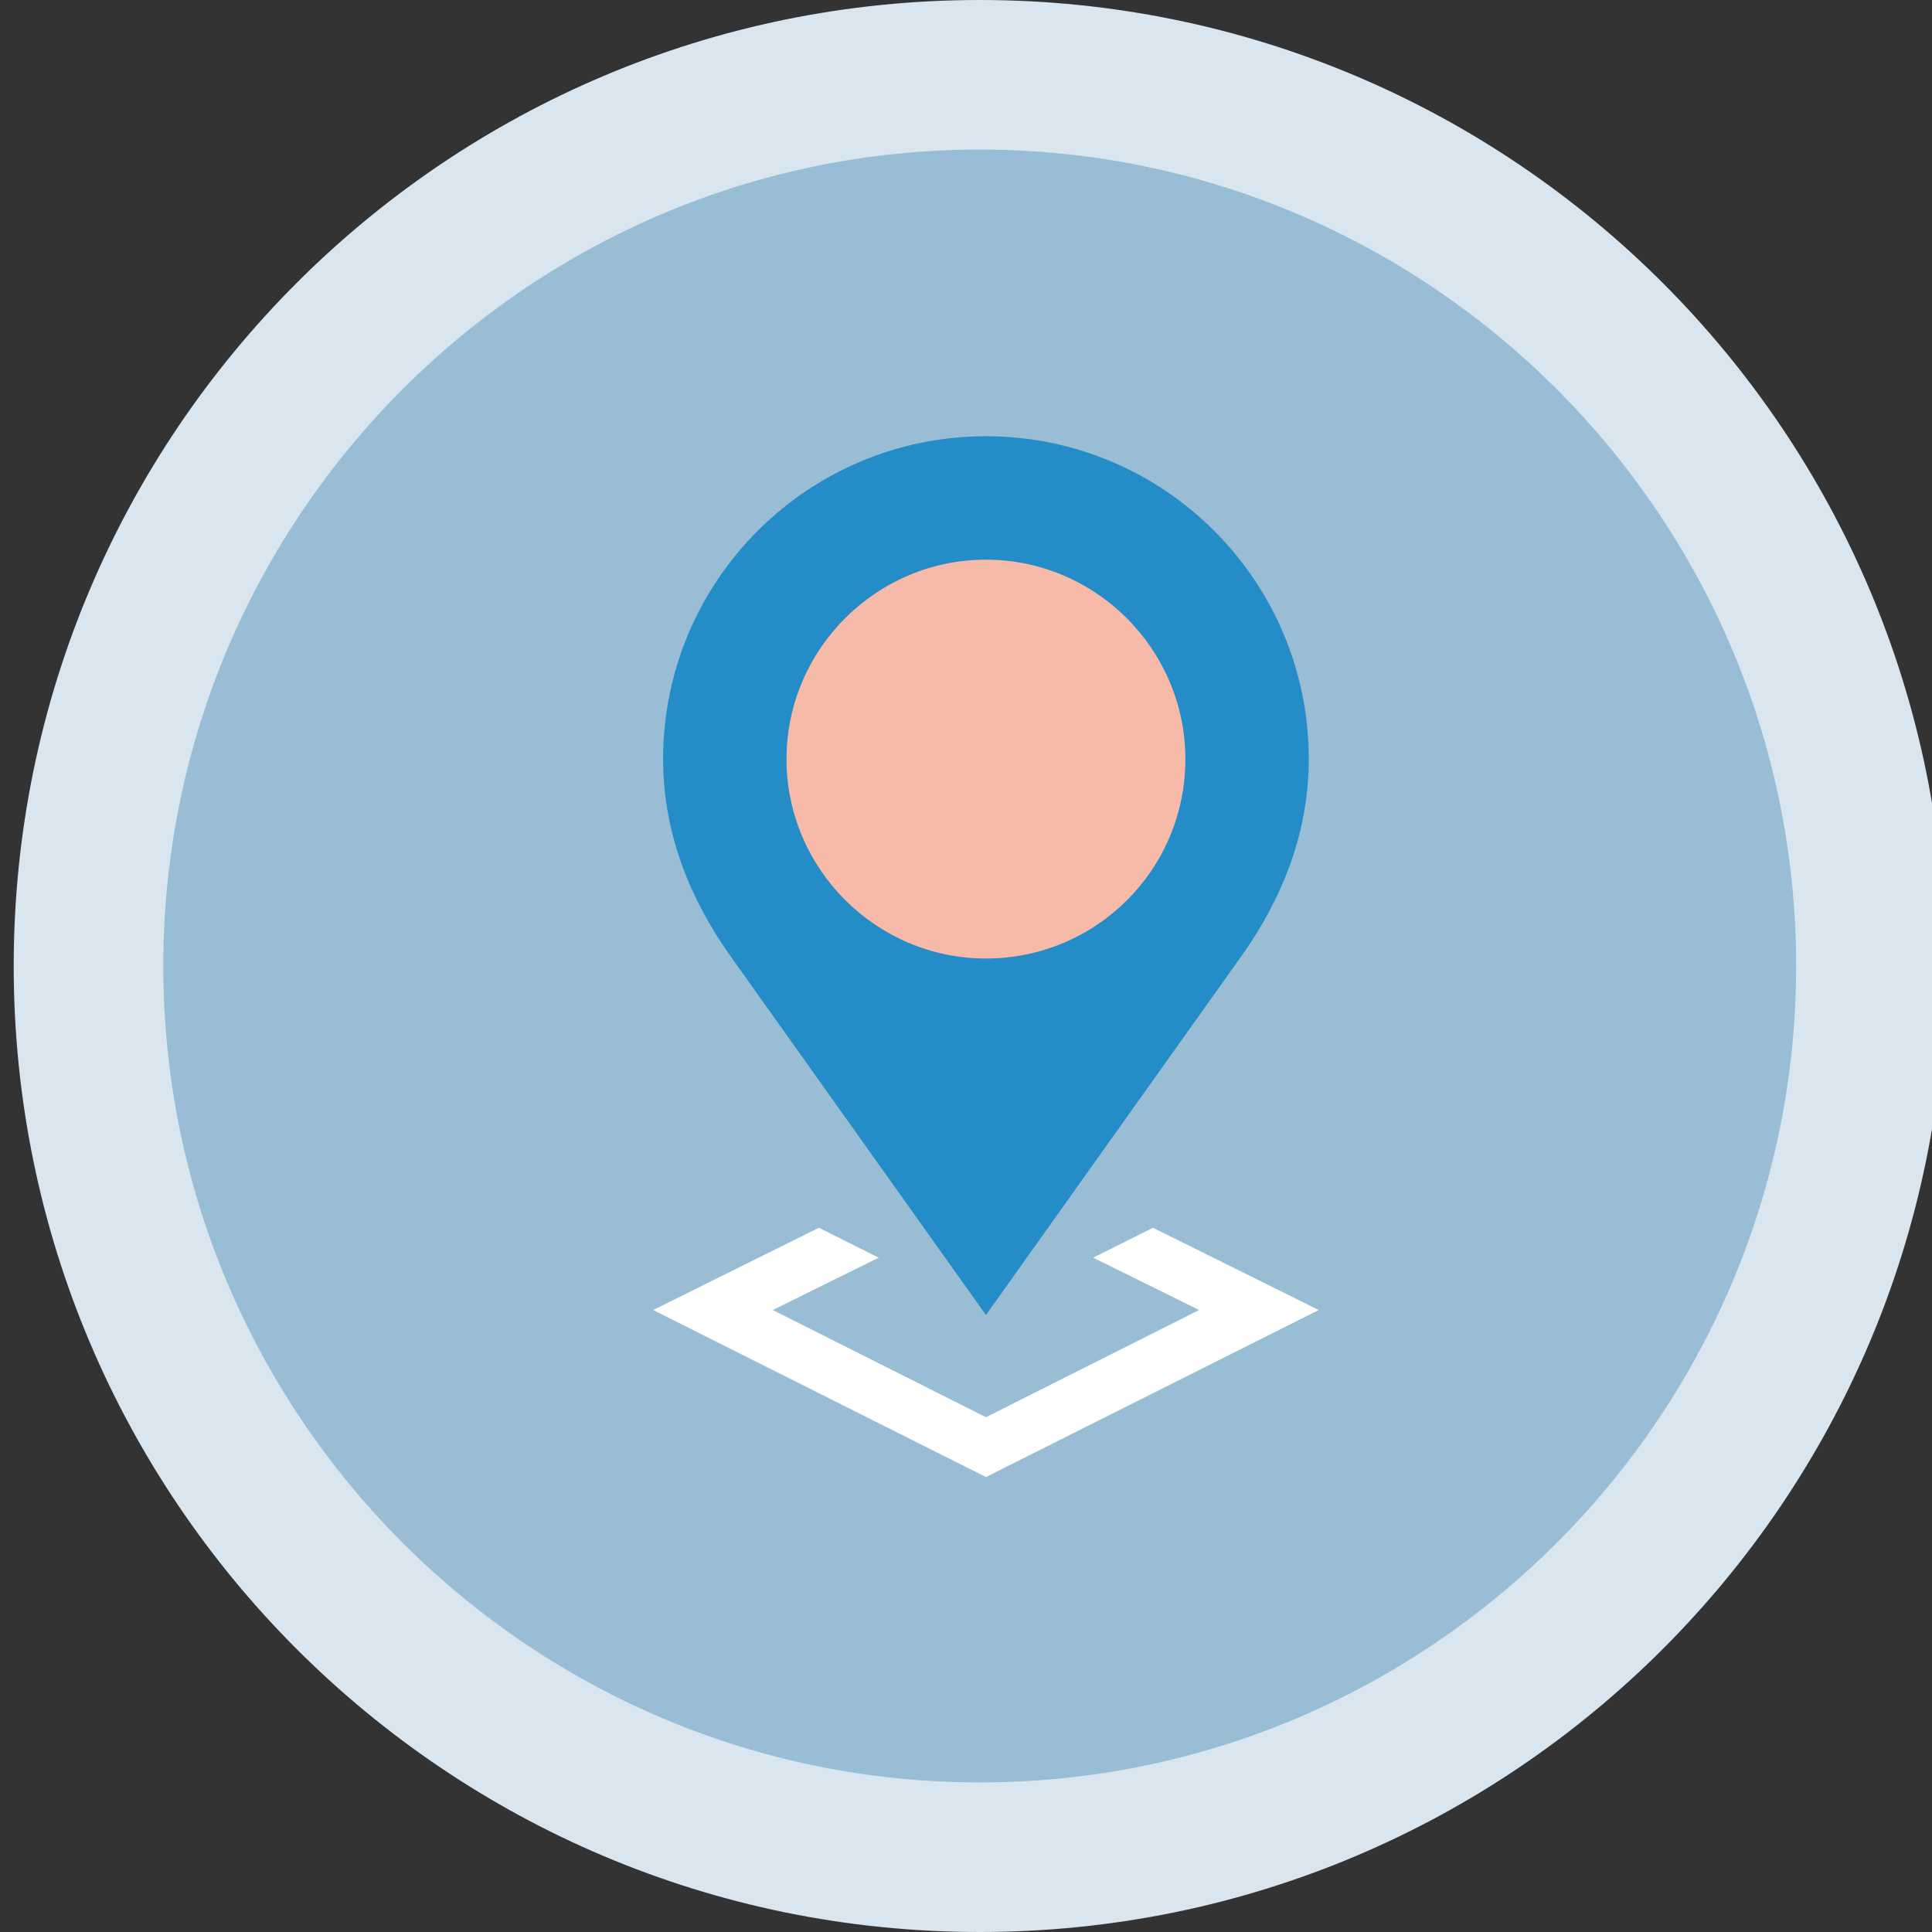 <?xml version="1.0" encoding="utf-8"?>
<!-- Generator: Adobe Illustrator 22.1.0, SVG Export Plug-In . SVG Version: 6.00 Build 0)  -->
<svg version="1.1" id="Layer_1" xmlns="http://www.w3.org/2000/svg" xmlns:xlink="http://www.w3.org/1999/xlink" x="0px" y="0px" viewBox="0 0 155 155" style="enable-background:new 0 0 155 155;" xml:space="preserve">
  <rect x="0" y="0" width="155" height="155" fill="#333333" stroke="none"/>
  <style type="text/css">
	.st0{fill:#99BDD5;}
	.st1{fill:#D9E6EF;}
	.st2{fill:none;}
	.st3{fill:#FFFFFF;}
	.st4{fill:#248CC6;}
	.st5{fill:#F7BAA9;}
</style>
  <g>
    <circle class="st0" cx="77.5" cy="77.5" r="71.5" />
    <path class="st1" d="M78.6,12c36.1,0,65.5,29.4,65.5,65.5S114.7,143,78.6,143s-65.5-29.4-65.5-65.5S42.5,12,78.6,12 M78.6,0
		C35.8,0,1.1,34.7,1.1,77.5S35.8,155,78.6,155s77.5-34.7,77.5-77.5S121.4,0,78.6,0L78.6,0z" />
  </g>
  <path class="st2" d="M101,46.8l-2.1-2.1c-5.6-5.1-13.1-8.2-21.3-8.2c-17.5,0-31.7,14.2-31.7,31.7c0,7.3,2.7,13.8,6.6,19.3
	c23.6,33,25,35.1,25.1,35.2l0,0l27.4,27.4c23-8.7,40.8-28,47.3-52L101,46.8z" />
  <g>
    <g>
      <polygon class="st3" points="87.7,100.9 96.2,105.1 79.1,113.7 62,105.1 70.5,100.9 65.7,98.5 52.4,105.1 79.1,118.5 105.8,105.1 
			92.5,98.5 		" />
    </g>
    <g>
      <path class="st4" d="M79.1,35c-14.3,0-25.9,11.6-25.9,25.9c0,6,2.2,11.3,5.4,15.8c20.5,28.8,20.5,28.8,20.5,28.8s0,0,20.5-28.8
			c3.2-4.5,5.4-9.8,5.4-15.8C105,46.6,93.4,35,79.1,35z" />
      <path class="st5" d="M95.1,60.9c0,8.9-7.2,16-16,16s-16-7.2-16-16c0-8.8,7.2-16,16-16S95.1,52.1,95.1,60.9z" />
    </g>
  </g>
</svg>